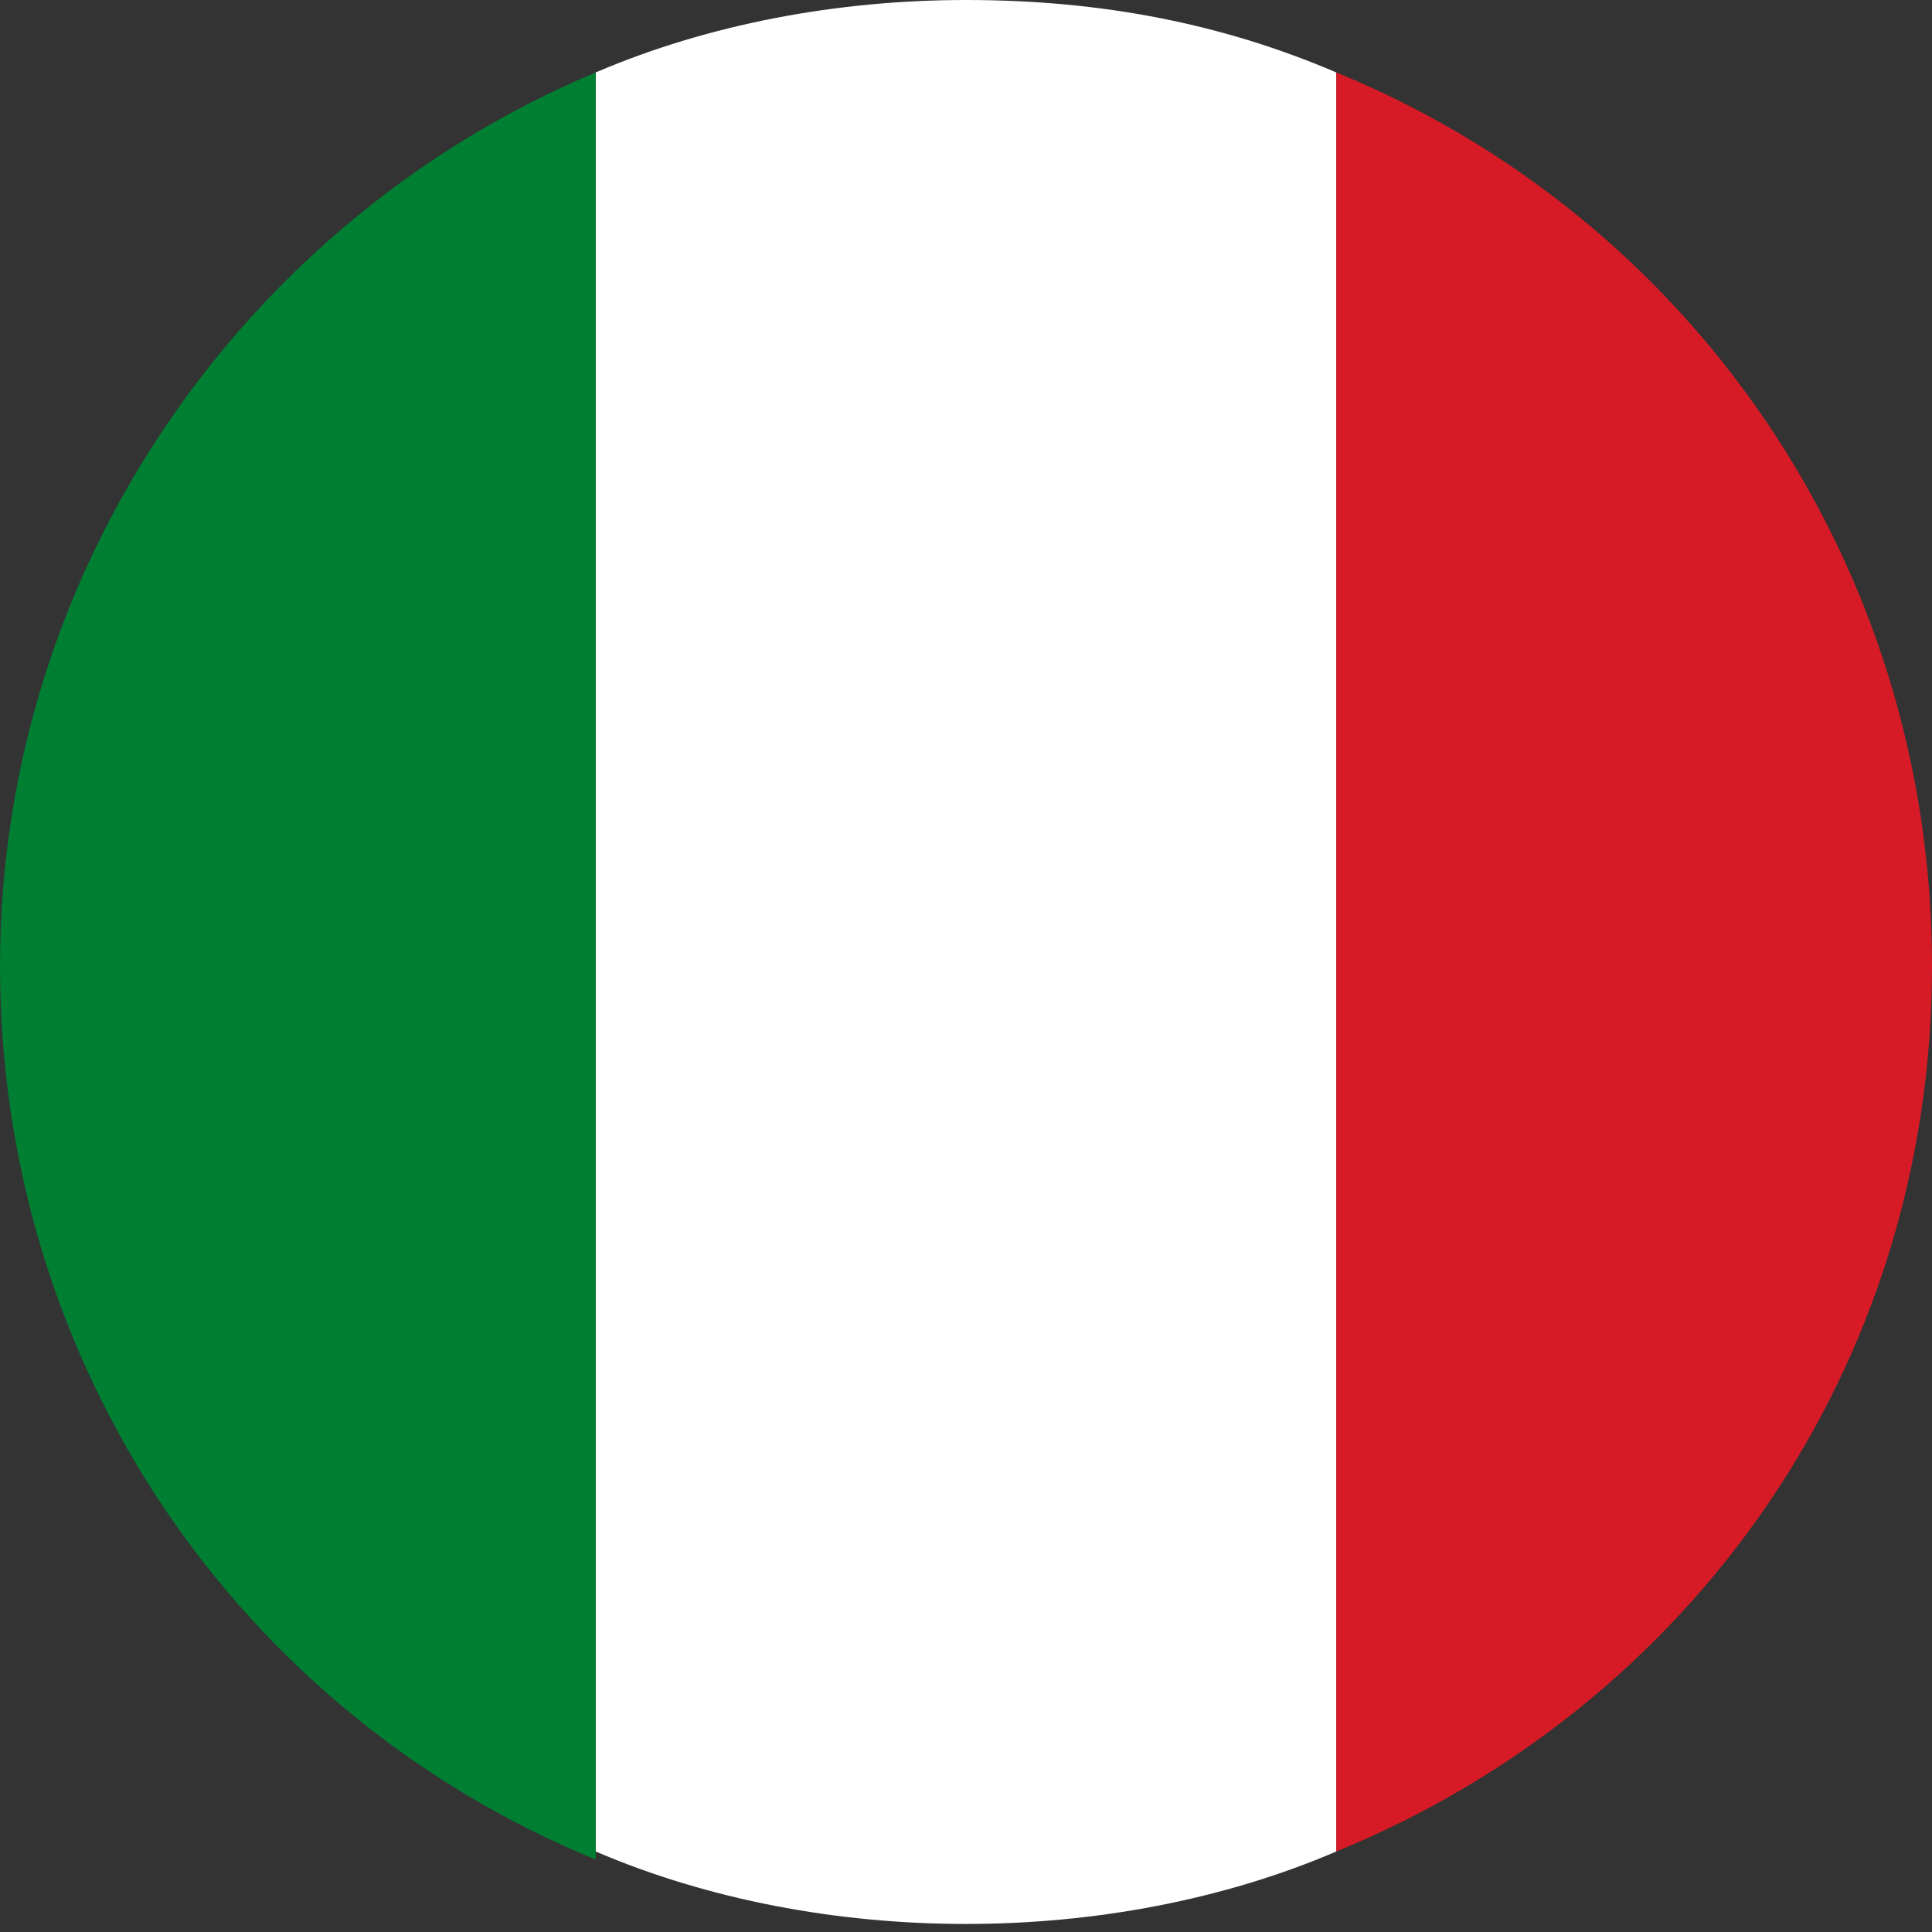 <?xml version="1.0" encoding="utf-8"?>
<!-- Generator: Adobe Illustrator 27.6.1, SVG Export Plug-In . SVG Version: 6.00 Build 0)  -->
<svg version="1.1" id="Calque_1" xmlns="http://www.w3.org/2000/svg" xmlns:xlink="http://www.w3.org/1999/xlink" x="0px" y="0px"
	 viewBox="0 0 24 24" style="enable-background:new 0 0 24 24;" xml:space="preserve">
<rect x="0" y="0" width="24" height="24" fill="#333333" stroke="none"/>
<style type="text/css">
	.st0{fill:#FFFFFF;}
	.st1{fill:#007E32;}
	.st2{fill:#D61B26;}
</style>
<g id="icomoon-ignore">
</g>
<path class="st0" d="M12,0c-1.6,0-3.2,0.3-4.6,0.9V23c1.4,0.6,3,0.9,4.6,0.9s3.2-0.3,4.6-0.9V0.9C15.2,0.3,13.7,0,12,0L12,0z"/>
<path class="st1" d="M0,12c0,5,3,9.3,7.4,11.1V0.9C3.1,2.7,0,7,0,12L0,12z"/>
<path class="st2" d="M16.6,0.9V23C21,21.2,24,17,24,12S21,2.7,16.6,0.9z"/>
</svg>

